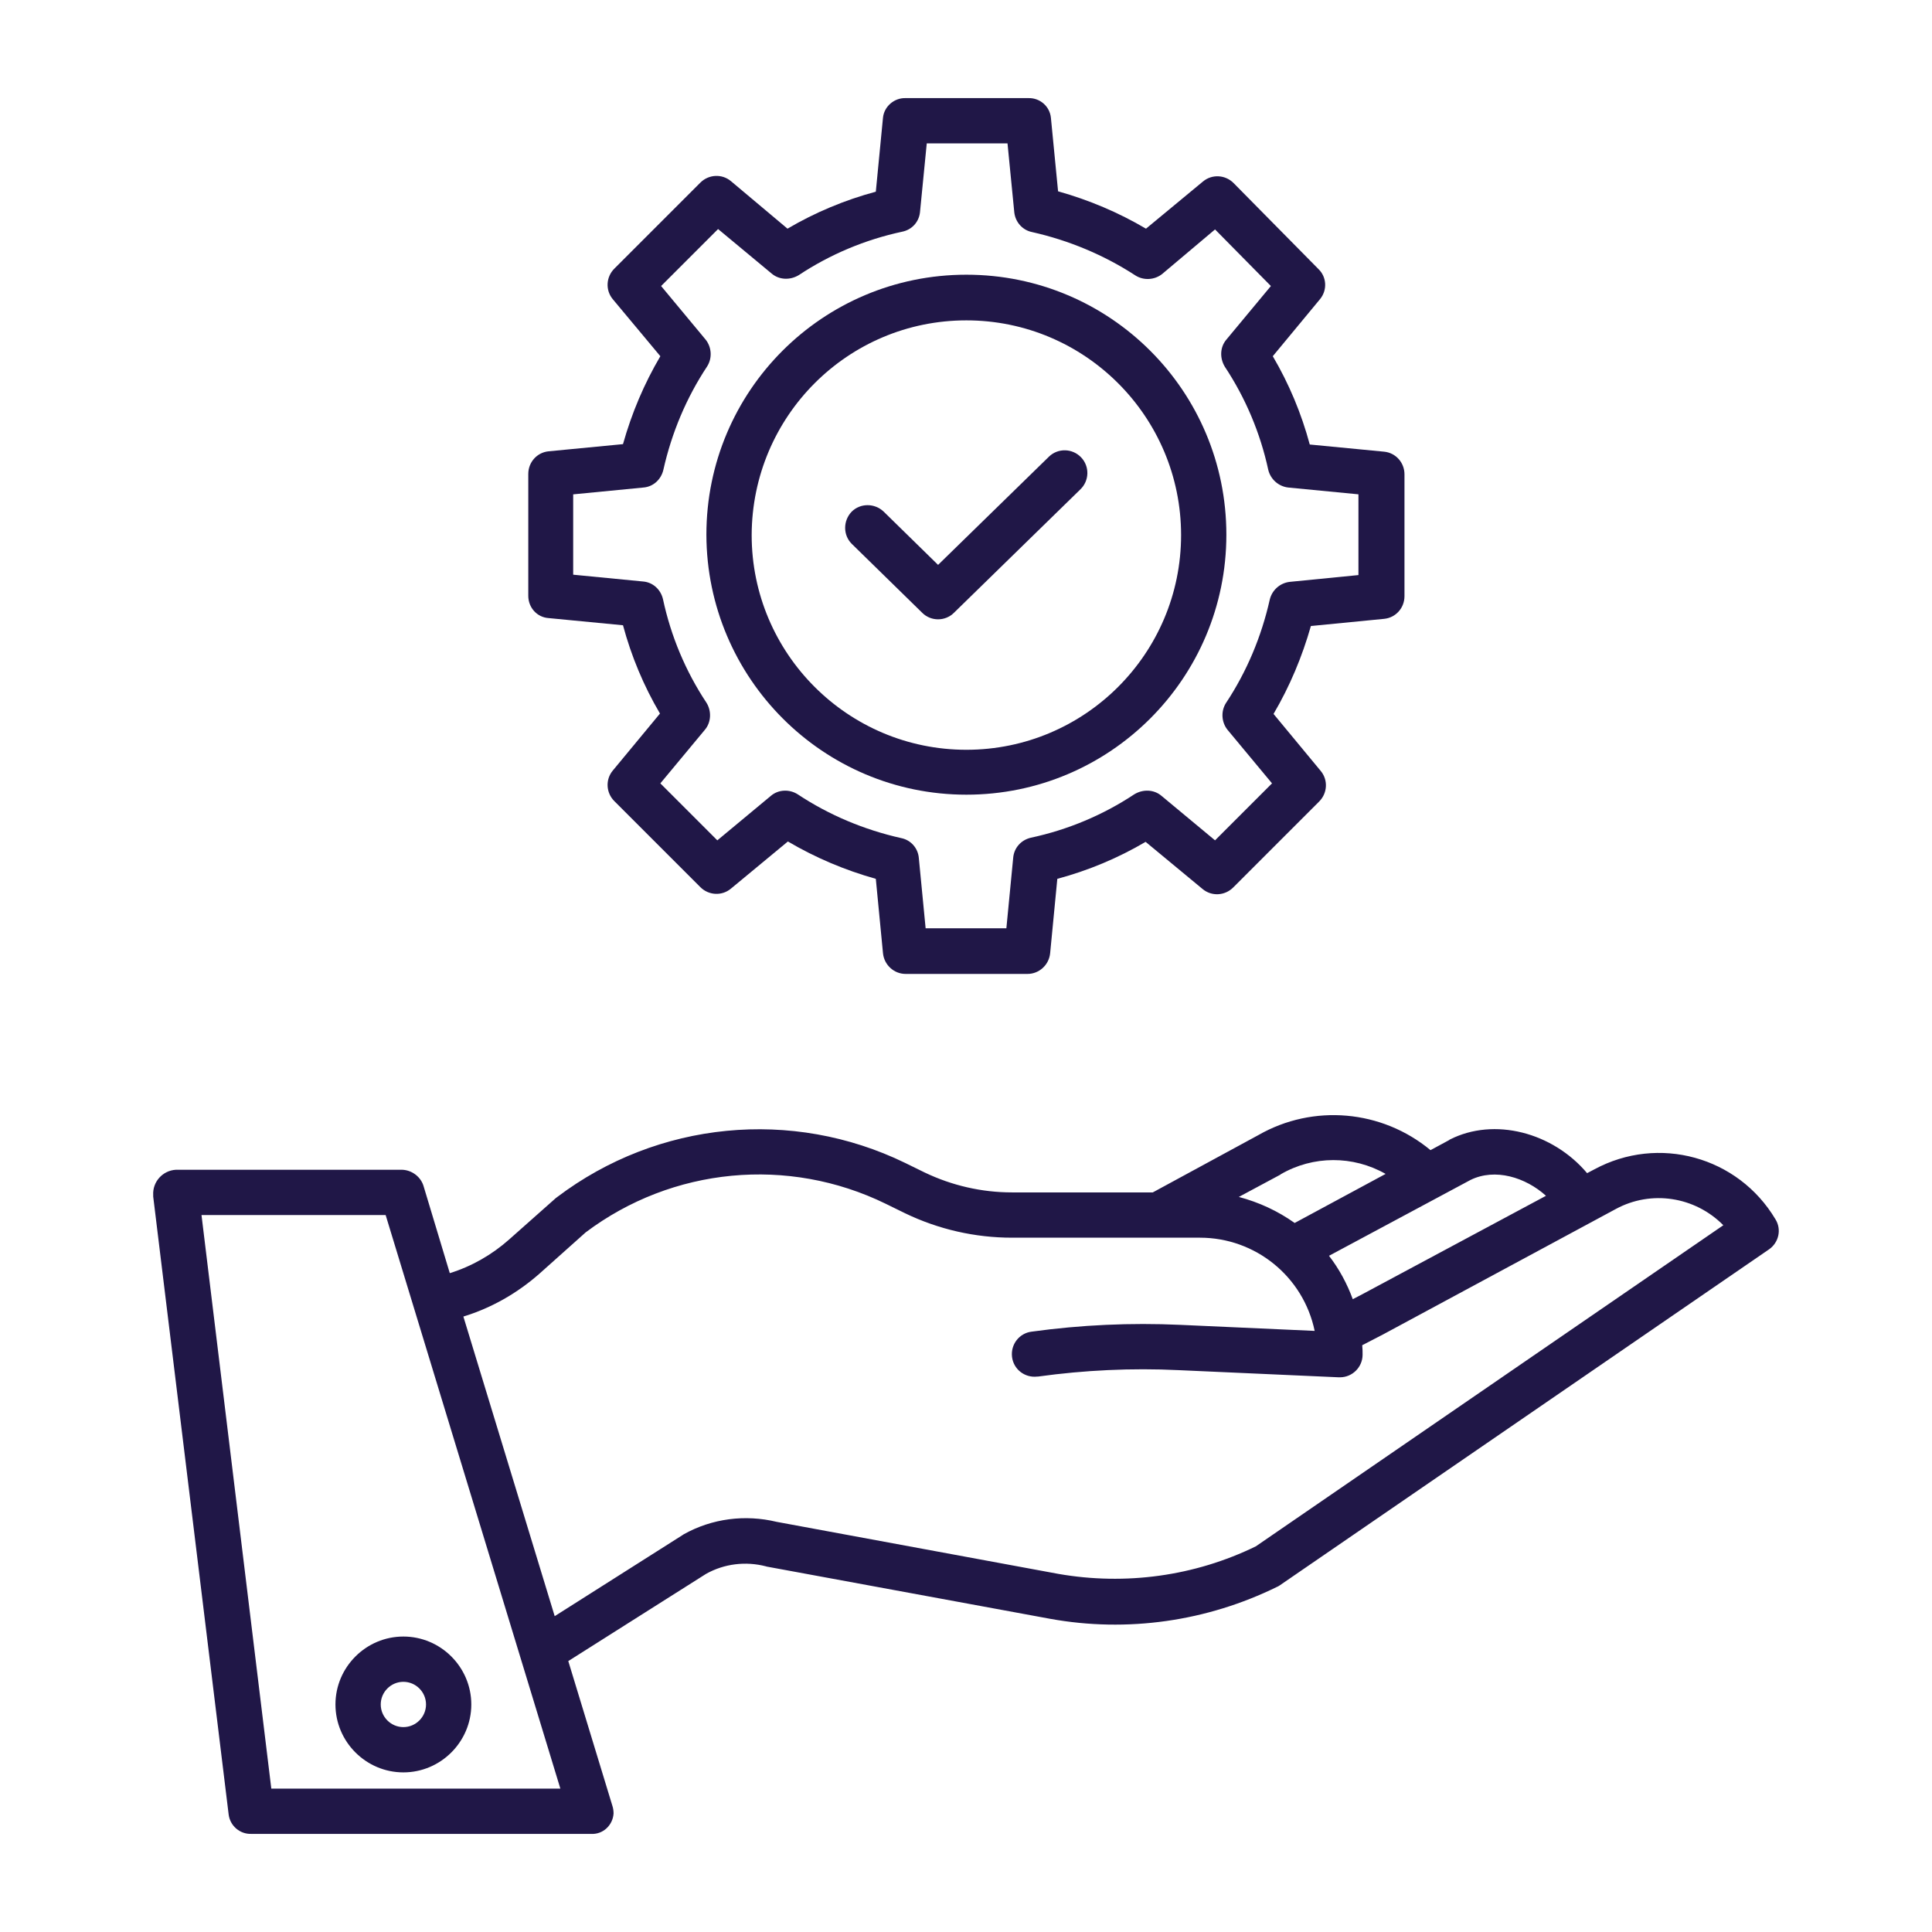 <svg xmlns="http://www.w3.org/2000/svg" xmlns:xlink="http://www.w3.org/1999/xlink" id="Layer_1" x="0px" y="0px" viewBox="0 0 512 512" style="enable-background:new 0 0 512 512;" xml:space="preserve"> <style type="text/css"> .st0{fill:#201747;} </style> <path class="st0" d="M422.5,309.9l-1.9,1c-9.1-10.8-24.6-14.9-36.4-8.9c0,0-0.1,0-0.1,0.1l-5,2.7c-12.9-10.7-31.1-12.3-45.6-4 l-28,15.2h-37.3c-8,0-15.9-1.8-23.2-5.3l-5.1-2.5c-30-14.6-65.6-11.1-92.2,9c-0.1,0.1-0.3,0.2-0.4,0.3l-12.4,11 c-4.5,4-9.9,7.1-15.7,8.9l-6.9-22.9c-0.7-2.6-3.1-4.4-5.7-4.5h-60c-3.5,0.2-6.2,3.2-6,6.7c0,0.1,0,0.2,0,0.4l20,163.8 c0.4,3,3,5.2,6,5.1h90c3.2,0.2,5.8-2.3,6-5.4c0-0.7-0.1-1.4-0.3-2l-11.7-38.4l36.5-23.1c4.8-2.7,10.5-3.4,15.9-2 c0.1,0,0.2,0.1,0.4,0.1l74.9,13.8c20.4,3.7,41.5,0.7,60.2-8.5c0.3-0.1,0.5-0.3,0.7-0.4l129.6-89c2.6-1.8,3.4-5.3,1.7-8 C460.6,306.5,439.5,300.7,422.5,309.9z M389.7,312.7c6.5-3.2,14.6-0.7,20,4.2L361,343l-2.5,1.3c-1.5-4.1-3.6-8-6.3-11.5L389.7,312.7 z M339.3,311.3c0,0,0.1-0.1,0.1-0.1c8.6-5,19.2-5,27.8-0.1l-24.1,13c-4.5-3.2-9.5-5.5-14.8-6.9L339.3,311.3z M71.9,474L53.4,322 h48.8l46.3,152H71.9z M332.8,409.8c-16.2,7.9-34.5,10.4-52.3,7.3l-74.7-13.8c-8.3-2-17.1-0.9-24.6,3.3c-0.1,0.1-0.2,0.1-0.3,0.2 L147,428.3l-24.2-79.4c7.5-2.3,14.3-6.2,20.2-11.4l12.2-10.9c23-17.3,53.7-20.2,79.5-7.6l5.1,2.5c8.9,4.3,18.6,6.5,28.4,6.5h49.8 c14.7,0,27.4,10.3,30.4,24.7l-35.6-1.6c-13.2-0.6-26.3,0-39.4,1.8c-3.3,0.4-5.6,3.4-5.2,6.7s3.4,5.6,6.7,5.2c0.1,0,0.1,0,0.2,0 c12.3-1.7,24.8-2.3,37.2-1.7l42.5,1.9c0.1,0,0.2,0,0.3,0c3.3,0,6-2.7,6-6c0-0.8,0-1.6-0.1-2.5l5.6-2.9l61.6-33.2 c9.4-5.1,21-3.3,28.5,4.3L332.8,409.8z"></path> <path class="st0" d="M88.9,451.7c0,9.9,8.1,18,18,18s18-8.1,18-18s-8.1-18-18-18C97,433.7,88.9,441.8,88.9,451.7z M106.9,445.7 c3.3,0,6,2.7,6,6s-2.7,6-6,6s-6-2.7-6-6C100.9,448.4,103.6,445.7,106.9,445.7z"></path> <path class="st0" d="M145.4,163.8l19.7,1.9c2.2,8.2,5.5,16.1,9.8,23.4l-12.5,15.1c-2,2.4-1.8,5.9,0.4,8.1l22.8,22.8 c2.2,2.2,5.7,2.4,8.1,0.4l15.1-12.5c7.3,4.3,15.1,7.6,23.3,9.9l1.9,19.7c0.3,3.1,2.9,5.5,6,5.5h32.3c3.1,0,5.7-2.4,6-5.5l1.9-19.7 c8.2-2.2,16.1-5.5,23.4-9.8l15.1,12.5c2.4,2,5.9,1.8,8.1-0.4l22.8-22.8c2.2-2.2,2.4-5.7,0.4-8.1l-12.5-15.1 c4.3-7.3,7.6-15.2,9.9-23.3l19.4-1.9c3.1-0.3,5.4-2.9,5.4-6v-32.3c0-3.1-2.3-5.7-5.4-6l-19.7-1.9c-2.2-8.2-5.5-16.1-9.8-23.4 l12.5-15.1c2-2.4,1.8-5.9-0.4-8l-22.5-22.8c-2.2-2.2-5.7-2.4-8.1-0.4l-15.1,12.5c-7.3-4.3-15.1-7.6-23.3-9.9l-1.9-19.5 c-0.3-3-2.9-5.3-6-5.2H240c-3-0.1-5.7,2.2-6,5.2l-1.9,19.6c-8.2,2.2-16.1,5.5-23.4,9.8L193.7,48c-2.4-2-5.9-1.8-8.1,0.4l-22.8,22.8 c-2.2,2.2-2.4,5.7-0.4,8.1L175,94.4c-4.3,7.3-7.6,15.1-9.9,23.3l-19.7,1.9c-3.1,0.3-5.4,2.9-5.4,6v32.3 C140,161,142.3,163.6,145.4,163.8z M152,131l18.5-1.8c2.6-0.2,4.7-2.1,5.3-4.7c2.2-9.8,6.1-19.1,11.6-27.4c1.4-2.2,1.2-5.1-0.4-7.1 l-11.8-14.2l15.1-15.1l14.2,11.8c2,1.7,4.9,1.8,7.2,0.4c8.3-5.5,17.6-9.4,27.4-11.5c2.5-0.5,4.4-2.5,4.7-5.1l1.8-18.3h21.4l1.8,18.3 c0.3,2.6,2.2,4.7,4.7,5.2c9.8,2.2,19.1,6.1,27.4,11.5c2.2,1.4,5.1,1.2,7.1-0.4L322,60.8l14.8,15L325,90c-1.7,2-1.8,4.9-0.4,7.2 c5.5,8.3,9.4,17.6,11.5,27.3c0.6,2.5,2.7,4.4,5.3,4.7L360,131v21.4l-18.2,1.8c-2.6,0.3-4.7,2.2-5.3,4.7c-2.2,9.8-6.1,19.1-11.6,27.4 c-1.4,2.2-1.2,5.1,0.4,7.1l11.8,14.2l-15.1,15.1l-14.2-11.8c-2-1.7-4.9-1.8-7.2-0.4c-8.3,5.5-17.6,9.4-27.4,11.5 c-2.6,0.6-4.5,2.7-4.7,5.4l-1.8,18.6h-21.4l-1.8-18.6c-0.2-2.6-2.1-4.8-4.7-5.3c-9.8-2.2-19.1-6.1-27.4-11.6 c-2.2-1.4-5.1-1.3-7.1,0.4l-14.2,11.8l-15.1-15.1l11.8-14.2c1.7-2,1.8-5,0.4-7.2c-5.5-8.3-9.4-17.6-11.5-27.4 c-0.6-2.6-2.7-4.5-5.3-4.7l-18.5-1.8V131z"></path> <path class="st0" d="M256.1,210.6c38,0,68.9-30.8,68.9-68.9s-30.8-68.9-68.9-68.9s-68.9,30.8-68.9,68.9c0,0,0,0,0,0 C187.3,179.7,218.1,210.6,256.1,210.6z M256.1,84.9c31.4,0,56.9,25.5,56.9,56.9s-25.5,56.9-56.9,56.9s-56.9-25.5-56.9-56.9 c0,0,0,0,0,0C199.3,110.3,224.7,84.9,256.1,84.9L256.1,84.9z"></path> <path class="st0" d="M244.4,162.4c2.3,2.3,6.1,2.3,8.4,0l33.5-32.7c2.4-2.3,2.5-6.1,0.2-8.5c-2.3-2.4-6.1-2.5-8.5-0.2 c0,0,0,0-0.1,0.1l-29.3,28.6l-14.4-14.1c-2.4-2.3-6.2-2.3-8.5,0c-2.3,2.4-2.3,6.2,0,8.5c0,0,0,0,0.1,0.1L244.4,162.4z"></path> </svg>